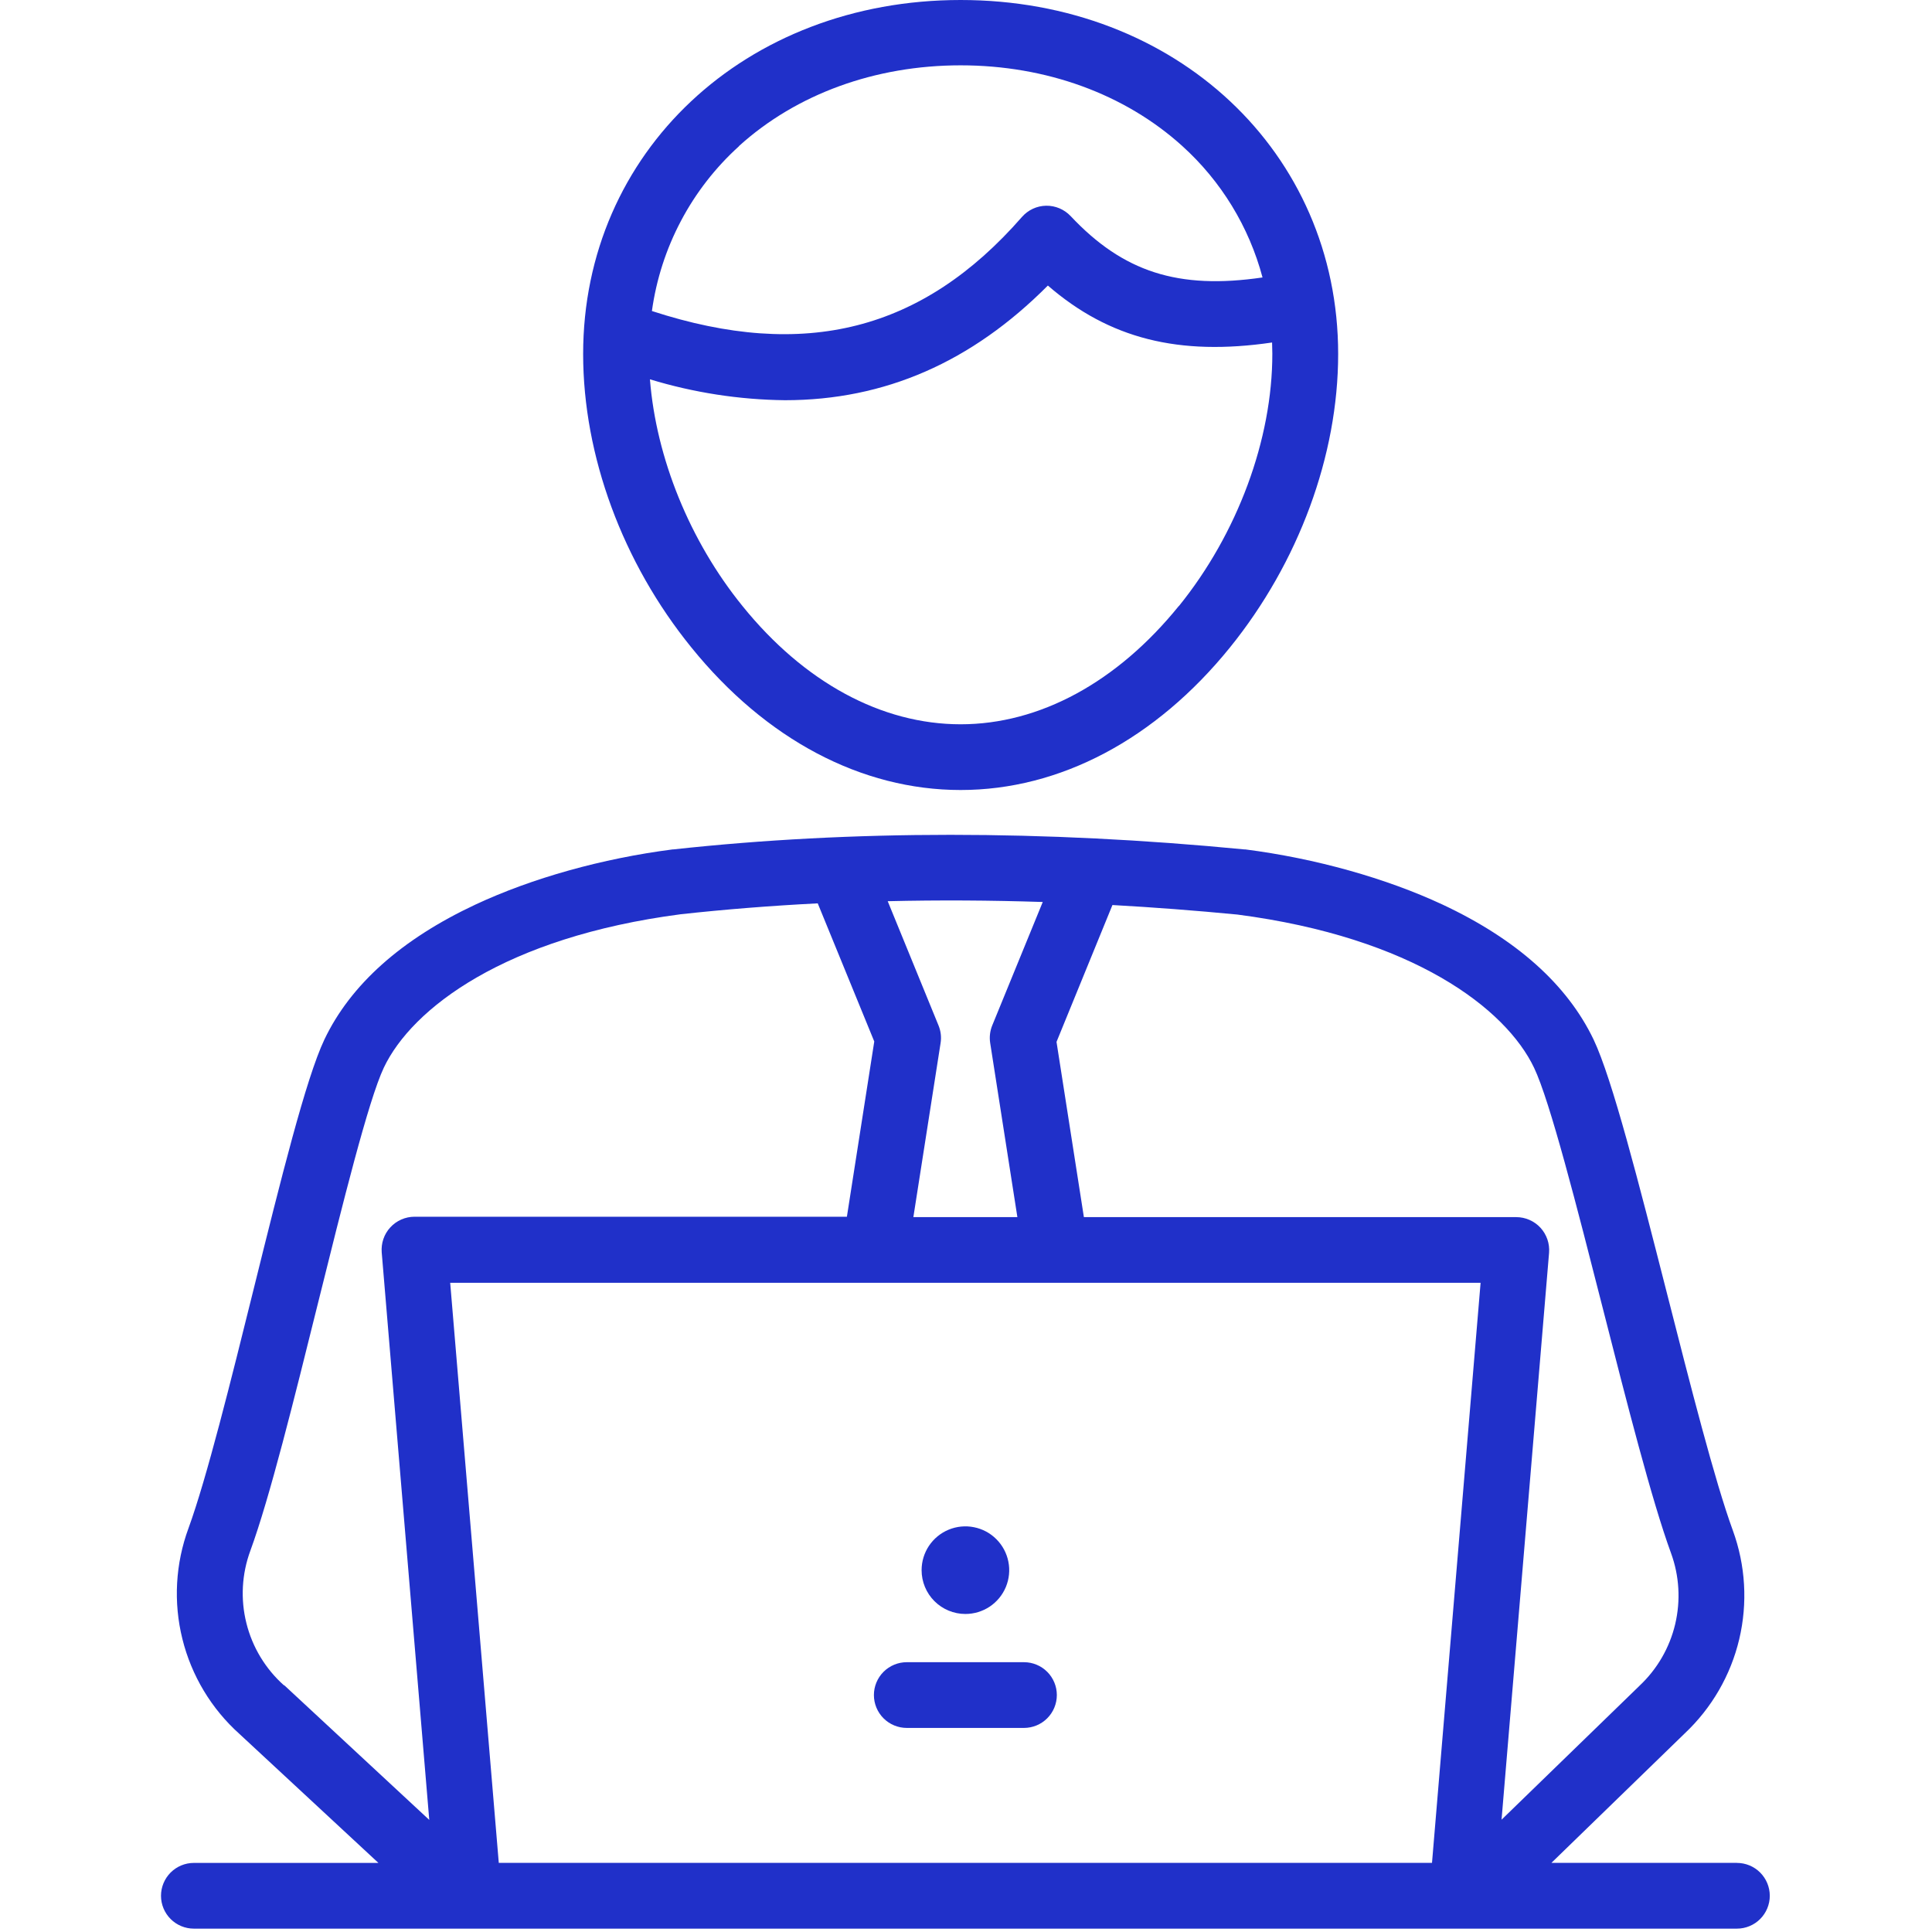 <svg width="54" height="54" fill="none" xmlns="http://www.w3.org/2000/svg"><path d="M48.547 52.067H43.363L47.087 48.451C47.842 47.741 48.373 46.825 48.612 45.817C48.851 44.808 48.789 43.752 48.434 42.778C47.928 41.394 47.246 38.715 46.586 36.125C45.802 33.054 45.064 30.154 44.541 29.055C43.806 27.522 42.389 26.252 40.315 25.281C38.738 24.547 36.782 23.995 34.805 23.741H34.776C29.17 23.198 23.802 23.198 18.822 23.741H18.803C16.829 23.995 14.874 24.543 13.293 25.281C11.219 26.252 9.797 27.522 9.067 29.055C8.551 30.14 7.843 32.991 7.095 36.009C6.448 38.618 5.778 41.316 5.269 42.713C4.903 43.705 4.843 44.784 5.098 45.81C5.352 46.836 5.909 47.763 6.697 48.468L10.577 52.069H5.418C5.175 52.069 4.941 52.166 4.769 52.338C4.597 52.511 4.5 52.744 4.5 52.988C4.5 53.231 4.597 53.465 4.769 53.637C4.941 53.809 5.175 53.906 5.418 53.906H48.547C48.791 53.906 49.025 53.809 49.197 53.637C49.369 53.465 49.466 53.231 49.466 52.988C49.466 52.744 49.369 52.511 49.197 52.338C49.025 52.166 48.791 52.069 48.547 52.069V52.067ZM13.941 52.067L12.583 35.855H41.383L40.025 52.067H13.941ZM42.878 29.845C43.324 30.78 44.075 33.728 44.802 36.58C45.473 39.215 46.167 41.938 46.705 43.409C46.938 44.045 46.978 44.736 46.822 45.396C46.665 46.056 46.318 46.655 45.823 47.119L45.812 47.13L41.969 50.861L43.297 35.015C43.307 34.888 43.291 34.761 43.25 34.641C43.208 34.52 43.143 34.41 43.057 34.316C42.971 34.223 42.866 34.148 42.75 34.097C42.633 34.046 42.508 34.019 42.381 34.019H30.295L29.53 29.121L31.093 25.296C32.246 25.36 33.41 25.449 34.584 25.562C39.5 26.202 42.092 28.193 42.878 29.845ZM29.145 25.211L27.733 28.662C27.67 28.817 27.65 28.986 27.676 29.152L28.436 34.018H25.529L26.29 29.152C26.316 28.986 26.296 28.817 26.232 28.662L24.812 25.189C26.232 25.155 27.677 25.163 29.145 25.211ZM7.935 47.104C7.419 46.644 7.054 46.039 6.887 45.368C6.719 44.698 6.758 43.992 6.997 43.344C7.542 41.855 8.221 39.108 8.881 36.451C9.576 33.654 10.293 30.762 10.729 29.839C11.516 28.186 14.11 26.195 19.03 25.553C20.28 25.416 21.555 25.315 22.856 25.249L24.436 29.11L23.671 34.008H11.585C11.458 34.008 11.332 34.035 11.216 34.086C11.1 34.137 10.995 34.212 10.909 34.306C10.823 34.399 10.757 34.509 10.716 34.63C10.675 34.75 10.659 34.877 10.669 35.004L11.998 50.867L7.946 47.104H7.935Z" fill="#2030C9"/><path d="M28.621 46.459H25.344C25.101 46.459 24.867 46.556 24.695 46.728C24.523 46.9 24.426 47.134 24.426 47.377C24.426 47.621 24.523 47.855 24.695 48.027C24.867 48.199 25.101 48.296 25.344 48.296H28.621C28.864 48.296 29.098 48.199 29.27 48.027C29.442 47.855 29.539 47.621 29.539 47.377C29.539 47.134 29.442 46.9 29.27 46.728C29.098 46.556 28.864 46.459 28.621 46.459Z" fill="#2030C9"/><path d="M26.983 45.111C27.226 45.111 27.462 45.039 27.664 44.905C27.865 44.77 28.022 44.579 28.115 44.355C28.207 44.131 28.232 43.885 28.184 43.648C28.137 43.41 28.02 43.192 27.849 43.021C27.678 42.849 27.46 42.733 27.222 42.686C26.985 42.638 26.738 42.663 26.515 42.755C26.291 42.848 26.1 43.005 25.965 43.206C25.831 43.408 25.759 43.644 25.759 43.887C25.759 44.211 25.888 44.523 26.117 44.752C26.347 44.982 26.659 45.111 26.983 45.111Z" fill="#2030C9"/><path d="M26.85 22.081C29.624 22.081 32.297 20.667 34.376 18.099C36.298 15.722 37.402 12.731 37.402 9.895C37.402 4.254 32.871 0 26.85 0C20.829 0 16.299 4.254 16.299 9.895C16.299 12.737 17.401 15.729 19.326 18.099C21.404 20.667 24.077 22.081 26.85 22.081ZM32.948 16.938C31.224 19.068 29.059 20.244 26.85 20.244C24.641 20.244 22.476 19.073 20.752 16.938C19.277 15.119 18.339 12.798 18.166 10.602C19.39 10.975 20.662 11.172 21.941 11.186C24.727 11.186 27.159 10.122 29.288 7.981C31.003 9.467 32.947 9.955 35.555 9.573C35.555 9.676 35.562 9.778 35.562 9.882C35.565 12.282 34.587 14.919 32.948 16.943V16.938ZM20.656 4.081C22.261 2.628 24.461 1.826 26.85 1.826C29.239 1.826 31.44 2.628 33.045 4.081C34.132 5.063 34.911 6.339 35.288 7.755C32.926 8.101 31.389 7.598 29.925 6.04C29.837 5.947 29.731 5.873 29.613 5.823C29.495 5.773 29.368 5.748 29.24 5.75C29.111 5.752 28.985 5.781 28.869 5.835C28.753 5.889 28.649 5.967 28.564 6.064C25.784 9.247 22.489 10.084 18.221 8.693C18.467 6.919 19.328 5.288 20.656 4.086V4.081Z" fill="#2030C9"/></svg>